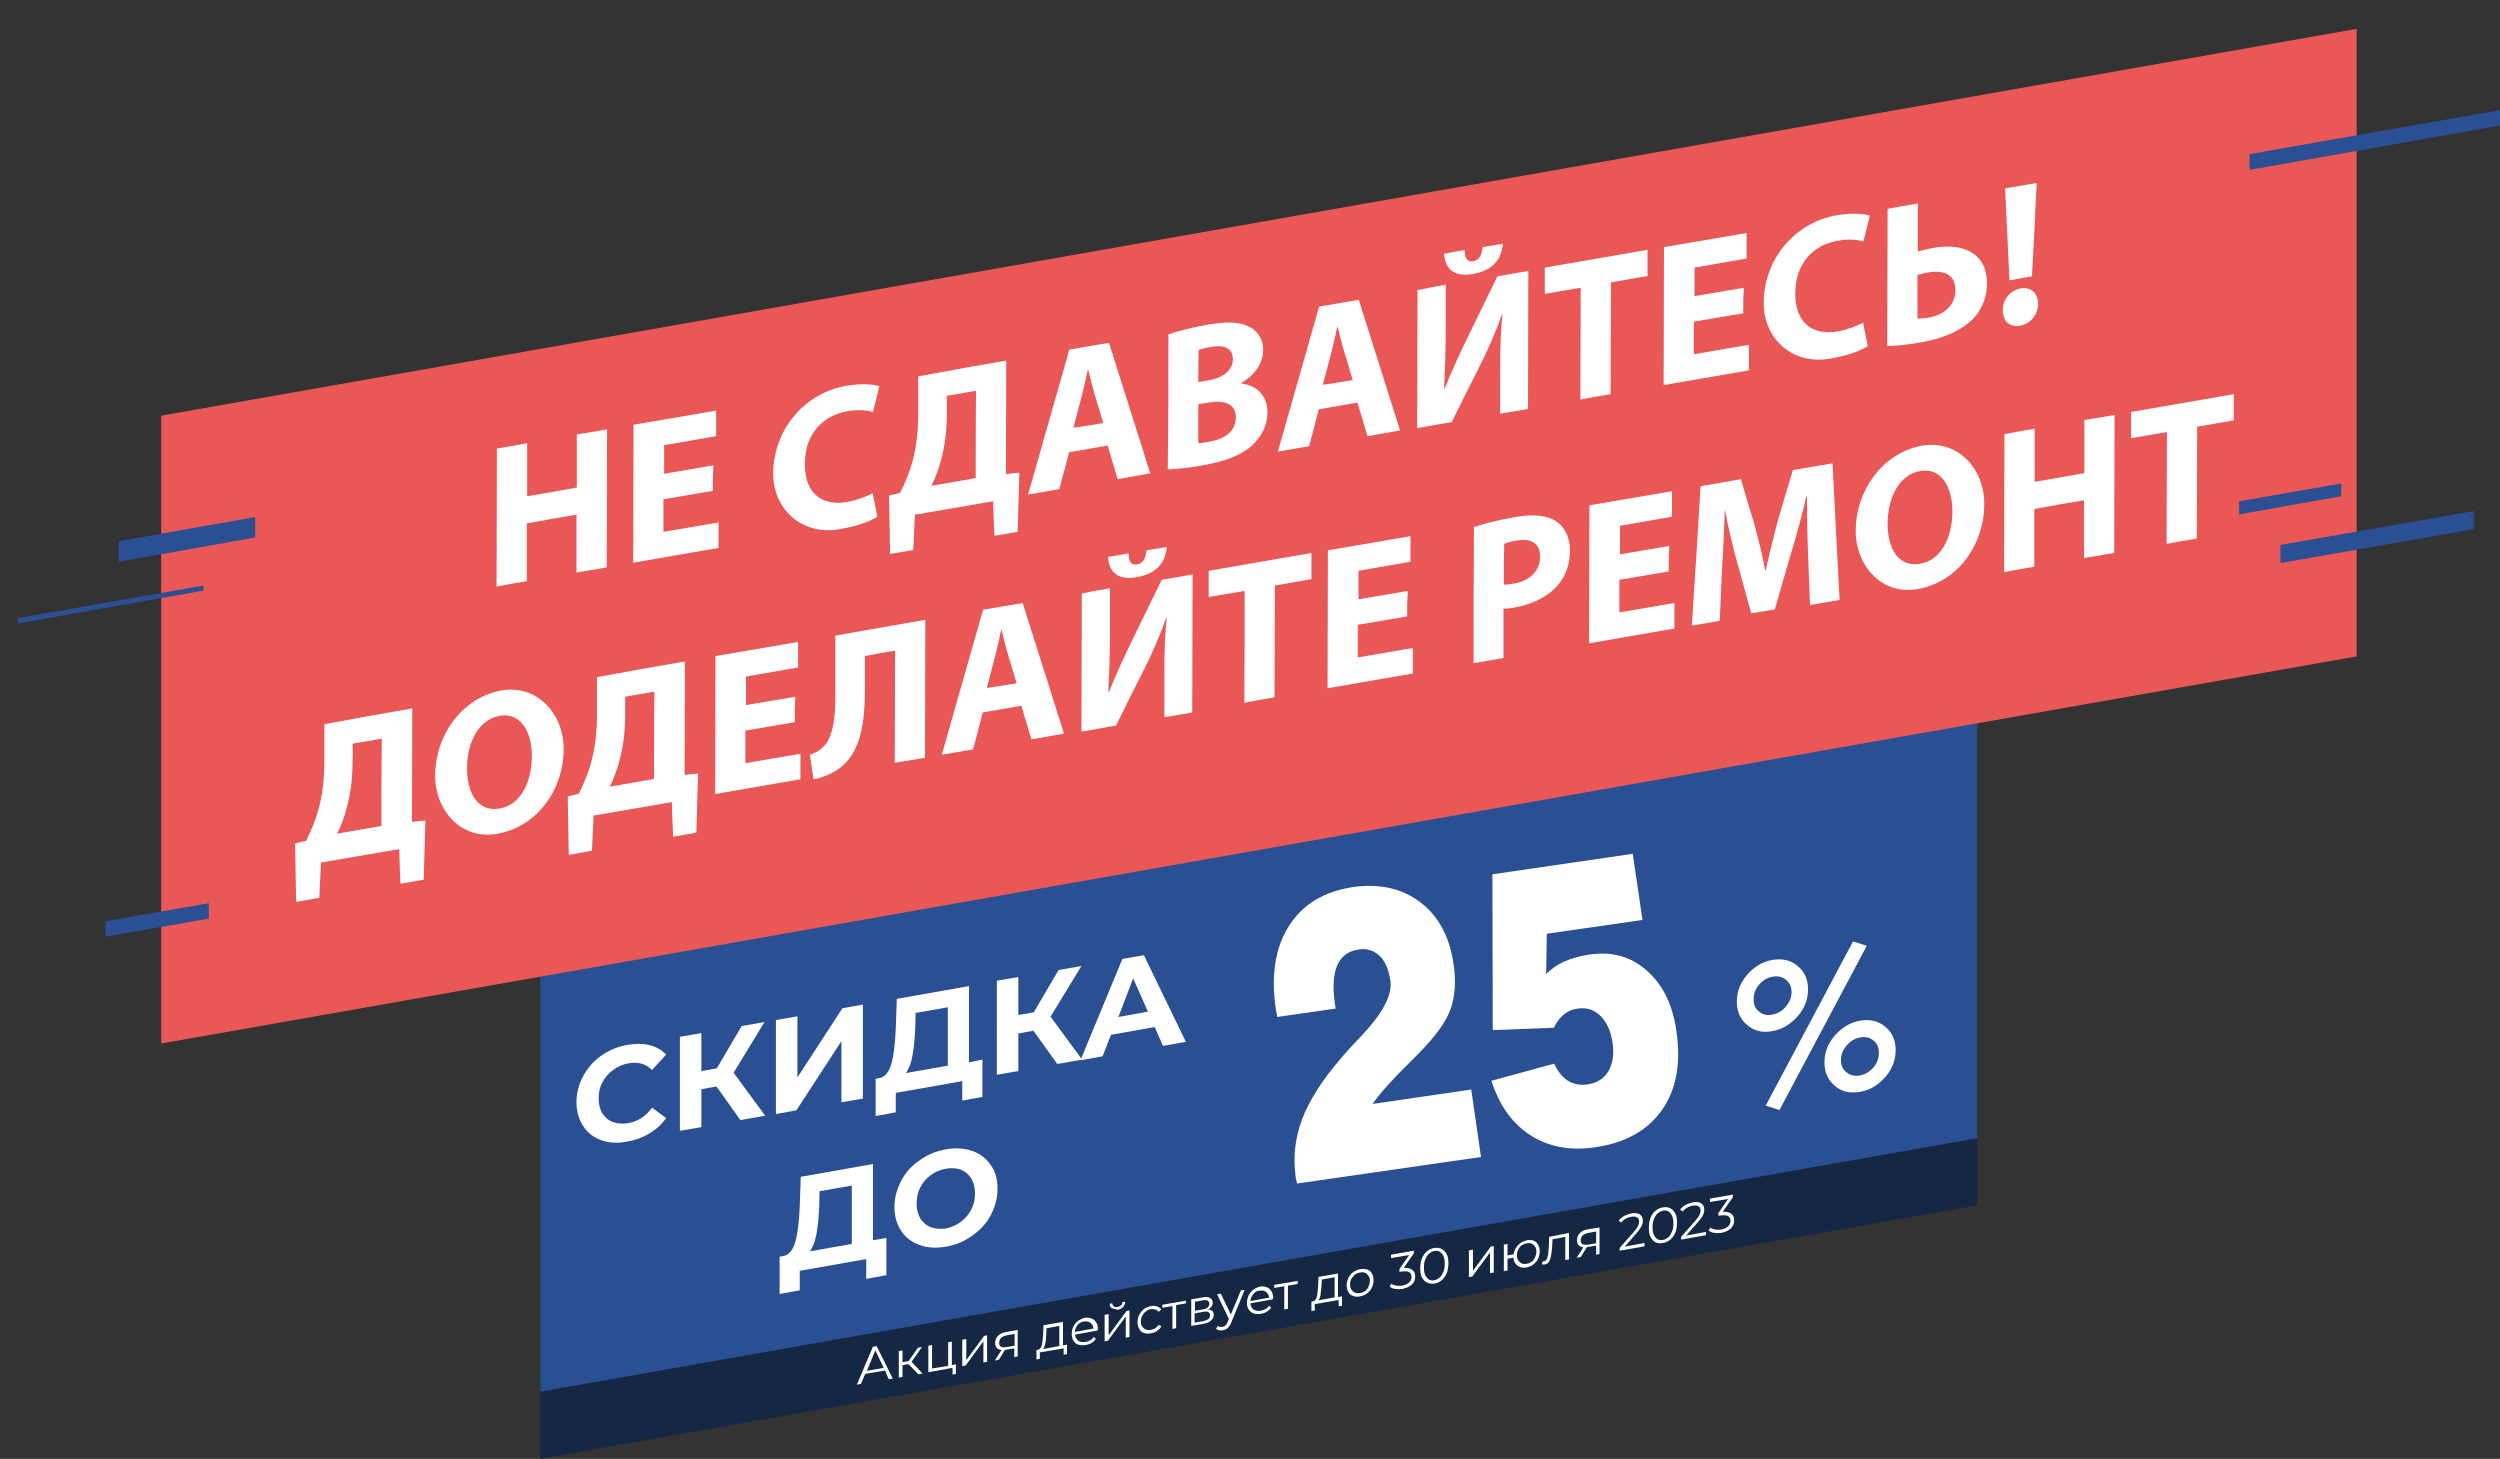 <?xml version="1.0" encoding="utf-8"?>
<!-- Generator: Adobe Illustrator 25.4.1, SVG Export Plug-In . SVG Version: 6.00 Build 0)  -->
<svg version="1.1" id="Слой_1" xmlns="http://www.w3.org/2000/svg" xmlns:xlink="http://www.w3.org/1999/xlink" x="0px" y="0px"
	 viewBox="0 0 744.6 434.5" style="enable-background:new 0 0 744.6 434.5;" xml:space="preserve">
<rect x="0" y="0" width="744.6" height="434.5" fill="#333333" stroke="none"/>
<style type="text/css">
	.st0{fill:#152843;}
	.st1{fill:#2A4F92;}
	.st2{fill:#EA5757;}
	.st3{enable-background:new    ;}
	.st4{fill:#FFFFFF;}
	.st5{fill:none;}
</style>
<polygon class="st0" points="588.9,188.4 160.9,263.8 160.9,434.5 588.9,359 "/>
<polygon class="st1" points="588.9,168.3 160.9,243.8 160.9,414.5 588.9,339 "/>
<polygon class="st2" points="701.9,195.5 48,310.8 48,123.8 701.9,8.6 "/>
<g>
	<polygon class="st1" points="76,160.1 35.3,167.3 35.3,161.2 76,154 	"/>
	<polygon class="st1" points="60.6,175.9 5.3,185.7 5.3,184.1 60.6,174.4 	"/>
	<polygon class="st1" points="62.2,273.6 31.4,279 31.4,274.4 62.2,269 	"/>
	<polygon class="st1" points="670,50.6 744.6,37.4 744.6,32.8 670,45.9 	"/>
	<polygon class="st1" points="666.9,153.2 697.3,147.8 697.3,144 666.9,149.3 	"/>
	<polygon class="st1" points="679.2,167.7 736.8,157.6 736.8,152.2 679.2,162.3 	"/>
</g>
<g class="st3">
	<path class="st4" d="M179.1,339.6c-2.3-0.8-4.1-2.2-5.4-4.2c-1.3-2-2-4.3-2-7.1s0.7-5.4,2-7.8s3.1-4.5,5.4-6.1
		c2.3-1.6,4.9-2.7,7.8-3.2c2.4-0.4,4.6-0.4,6.6,0.1s3.6,1.4,4.9,2.8l-4.2,4.6c-1.9-1.9-4.2-2.5-7-2c-1.7,0.3-3.3,1-4.6,2
		c-1.4,1-2.4,2.2-3.2,3.7s-1.1,3.1-1.1,4.8c0,1.7,0.4,3.2,1.1,4.4c0.8,1.2,1.8,2.1,3.2,2.6s2.9,0.6,4.6,0.3c2.8-0.5,5.1-2,7-4.6
		l4.2,3.1c-1.3,1.9-3,3.4-5,4.6s-4.2,2-6.6,2.4C183.9,340.6,181.4,340.4,179.1,339.6z"/>
	<path class="st4" d="M213.4,323.6l-4.5,0.8v11.3l-6.4,1.1v-28l6.4-1.1V319l4.6-0.8l7.4-12.6l6.8-1.2l-9.2,15.1l9.4,12.8l-7.4,1.3
		L213.4,323.6z"/>
	<path class="st4" d="M231.1,303.8l6.4-1.1v18.2l13.4-20.6l6.1-1.1v28l-6.4,1.1v-18.2l-13.4,20.6l-6.1,1.1V303.8z"/>
	<path class="st4" d="M292.6,315.6v11.1l-6,1.1V322l-19.8,3.5v5.8l-6,1.1v-11.1l1.1-0.2c1.7-0.3,2.9-1.8,3.6-4.3s1.1-6,1.3-10.5
		l0.3-8.8l21.5-3.8v22.7L292.6,315.6z M271.8,314.3c-0.4,2.3-1.1,4.1-2,5.3l12.5-2.2V300l-9.6,1.7l-0.1,4.1
		C272.5,309.2,272.2,312,271.8,314.3z"/>
	<path class="st4" d="M307.8,307l-4.5,0.8V319l-6.4,1.1v-28l6.4-1.1v11.3l4.6-0.8l7.4-12.6l6.8-1.2l-9.2,15.1l9.4,12.8l-7.4,1.3
		L307.8,307z"/>
	<path class="st4" d="M343.9,305.9l-13,2.3l-2.5,6.4l-6.6,1.2l12.5-30.2l6.4-1.1l12.5,25.8l-6.8,1.2L343.9,305.9z M341.9,301.3
		l-4.4-9.9l-4.4,11.5L341.9,301.3z"/>
</g>
<g class="st3">
	<path class="st4" d="M264,368.7v11.1l-6,1.1V375l-19.8,3.5v5.8l-6,1.1v-11.1l1.1-0.2c1.7-0.3,2.9-1.8,3.6-4.3
		c0.7-2.5,1.1-6,1.3-10.5l0.3-8.8l21.5-3.8v22.7L264,368.7z M243.2,367.4c-0.4,2.3-1.1,4.1-2,5.3l12.5-2.2v-17.4l-9.6,1.7l-0.1,4.1
		C243.9,362.2,243.6,365.1,243.2,367.4z"/>
	<path class="st4" d="M273.9,370.8c-2.3-0.8-4.2-2.2-5.5-4.2s-2-4.3-2-7.1c0-2.7,0.7-5.3,2-7.8s3.1-4.5,5.5-6.1
		c2.3-1.7,5-2.8,7.9-3.3s5.5-0.3,7.8,0.5s4.1,2.2,5.5,4.2s2,4.3,2,7.1c0,2.7-0.7,5.3-2,7.8s-3.2,4.5-5.5,6.1
		c-2.3,1.7-4.9,2.8-7.8,3.3S276.2,371.7,273.9,370.8z M286.2,363.9c1.3-1,2.4-2.2,3.1-3.7c0.8-1.5,1.1-3.1,1.1-4.8s-0.4-3.2-1.1-4.4
		c-0.8-1.2-1.8-2.1-3.1-2.6c-1.3-0.5-2.8-0.6-4.5-0.3c-1.7,0.3-3.1,0.9-4.5,1.9c-1.3,1-2.4,2.2-3.1,3.7c-0.8,1.5-1.1,3.1-1.1,4.8
		s0.4,3.2,1.1,4.4c0.8,1.2,1.8,2.1,3.1,2.6c1.3,0.5,2.8,0.6,4.5,0.4C283.4,365.5,284.9,364.9,286.2,363.9z"/>
</g>
<polygon class="st5" points="645.7,328.7 373,376.8 373,264 645.7,215.9 "/>
<g class="st3">
	<path class="st4" d="M520.4,305.3c-2.1-1.7-3.1-4-3.1-7c0-2.9,1-5.6,3.1-8s4.6-3.9,7.5-4.4c3-0.5,5.5,0.1,7.5,1.8
		c2.1,1.7,3.1,4,3.1,7c0,2.9-1,5.6-3.1,8s-4.6,3.9-7.5,4.4C525,307.7,522.5,307.1,520.4,305.3z M531.9,299.8
		c1.1-1.3,1.7-2.7,1.7-4.3s-0.6-2.8-1.7-3.7c-1.1-0.9-2.4-1.2-4-0.9c-1.6,0.3-2.9,1.1-4,2.4s-1.6,2.7-1.6,4.3c0,1.6,0.5,2.8,1.6,3.7
		c1.1,0.9,2.4,1.2,4,0.9C529.5,301.9,530.8,301.1,531.9,299.8z M556,281.7l-26,48.9l-4.1-1.3l26-48.9L556,281.7z M546.5,323.4
		c-2.1-1.7-3.1-4-3.1-7c0-2.9,1-5.6,3.1-8s4.6-3.9,7.5-4.4c3-0.5,5.5,0.1,7.5,1.8c2.1,1.7,3.1,4,3.1,7c0,2.9-1,5.6-3.1,8
		s-4.6,3.9-7.5,4.4C551,325.7,548.5,325.2,546.5,323.4z M558,317.9c1.1-1.3,1.6-2.7,1.6-4.3c0-1.6-0.5-2.8-1.6-3.7
		c-1.1-0.9-2.4-1.2-4-0.9c-1.6,0.3-2.9,1.1-4,2.4s-1.7,2.7-1.7,4.3c0,1.6,0.5,2.8,1.7,3.7c1.1,0.9,2.4,1.2,4,0.9
		C555.5,320,556.9,319.2,558,317.9z"/>
</g>
<g>
	<g>
		<path class="st4" d="M157,132c0,6.3,0,9.5,0,15.8c5.9-1,8.9-1.5,14.8-2.6c0-6.3,0-9.5,0-15.8c3.6-0.6,5.4-0.9,9-1.5
			c0,13.7-0.1,27.4-0.1,41.1c-3.6,0.6-5.4,0.9-9,1.5c0-6.9,0-10.3,0-17.2c-5.9,1-8.9,1.5-14.8,2.6c0,6.9,0,10.3,0,17.2
			c-3.6,0.6-5.4,0.9-9,1.6c0-13.7,0.1-27.4,0.1-41.1C151.5,133,153.3,132.7,157,132z"/>
		<path class="st4" d="M212.3,146.2c-5.9,1-8.8,1.5-14.7,2.5c0,3.9,0,5.8,0,9.7c6.6-1.1,9.8-1.7,16.4-2.8c0,3,0,4.6,0,7.6
			c-10.2,1.8-15.3,2.6-25.4,4.4c0-13.7,0.1-27.4,0.1-41.1c9.8-1.7,14.8-2.5,24.6-4.2c0,3,0,4.6,0,7.6c-6.2,1.1-9.3,1.6-15.5,2.7
			c0,3.4,0,5.1,0,8.5c5.9-1,8.8-1.5,14.7-2.5C212.3,141.6,212.3,143.2,212.3,146.2z"/>
		<path class="st4" d="M261.3,153.9c-1.7,1.1-5.4,2.7-10.2,3.5c-11.5,2.7-21.1-5.3-20.8-16.9c0.3-12.6,9.2-23.4,21.8-25.6
			c4.7-0.8,8.2-0.4,9.8,0.1c-0.7,3.1-1.1,4.6-1.9,7.7c-1.8-0.5-4.4-0.8-7.6-0.2c-7.2,1.2-12.7,6.6-12.7,15.8
			c0,8.2,4.7,12.6,12.7,11.2c2.7-0.5,5.7-1.6,7.5-2.6C260.5,149.7,260.8,151.1,261.3,153.9z"/>
		<path class="st4" d="M299.7,107.4c0,11.3-0.1,22.5-0.1,33.8c1.6-0.2,2.4-0.3,4-0.4c-0.2,7-0.3,10.5-0.5,17.6
			c-2.7,0.5-4.1,0.7-6.9,1.2c-0.2-4.1-0.3-6.2-0.4-10.3c-9.3,1.6-14,2.4-23.3,4c-0.2,4.2-0.3,6.3-0.5,10.5c-2.7,0.5-4.1,0.7-6.9,1.2
			c-0.1-7-0.2-10.5-0.3-17.4c1.3-0.3,2-0.5,3.3-0.8c1.6-3.2,2.9-6.4,3.8-9.8c1.1-4.3,1.6-8.9,1.6-13.9c0-4.4,0-6.6,0-11
			C284.1,110.1,289.3,109.2,299.7,107.4z M282,123.5c0,4.8-0.6,9.5-1.8,13.8c-0.7,2.6-1.7,5.3-2.8,7.4c5.3-0.9,7.9-1.4,13.2-2.3
			c0-10.4,0-15.6,0.1-26c-3.5,0.6-5.2,0.9-8.7,1.5C282,120.2,282,121.3,282,123.5z"/>
		<path class="st4" d="M318.4,134.7c-1.1,4.4-1.7,6.6-2.9,11c-3.7,0.6-5.6,1-9.3,1.6c4.1-14.4,8.2-28.8,12.3-43.2
			c4.7-0.8,7.1-1.2,11.8-2c4.1,13,8.2,26,12.3,38.9c-3.9,0.7-5.8,1-9.7,1.7c-1.2-4-1.8-6-3-10C325.3,133.5,323,133.9,318.4,134.7z
			 M328.6,126c-1-3.3-1.5-5-2.5-8.3c-0.7-2.3-1.4-5.2-2-7.6H324c-0.6,2.5-1.2,5.7-1.9,8.2c-1,3.6-1.4,5.5-2.4,9.1
			C323.3,126.9,325.1,126.6,328.6,126z"/>
		<path class="st4" d="M348,99.6c2.4-0.9,7.2-2.1,11.6-2.9c5.5-0.9,8.9-0.9,11.8,0.3c2.7,1.1,4.8,3.5,4.8,7.2s-2.1,7.4-6.6,9.9v0.1
			c4.5,0.5,7.9,3.4,7.9,8.7c0,3.7-1.7,6.9-4.2,9.4c-2.9,2.9-7.8,5.1-15.7,6.4c-4.4,0.8-7.7,1-9.8,1.1C348,126.5,348,113.1,348,99.6z
			 M356.9,132c0.9,0,2-0.2,3.5-0.5c4.1-0.7,7.7-2.9,7.7-7.2c0-4.1-3.6-5.2-8.1-4.4c-1.2,0.2-1.8,0.3-3.1,0.5
			C356.9,125.1,356.9,127.4,356.9,132z M356.9,113.8c1.2-0.2,1.8-0.3,3-0.5c4.7-0.8,7.3-3.3,7.3-6.3c0-3.1-2.3-4.4-6.4-3.7
			c-2,0.3-3.1,0.7-3.8,0.9C356.9,108.1,356.9,110,356.9,113.8z"/>
		<path class="st4" d="M392.8,121.9c-1.1,4.4-1.7,6.6-2.9,11c-3.7,0.6-5.6,1-9.3,1.6c4.1-14.4,8.2-28.8,12.3-43.2
			c4.7-0.8,7.1-1.2,11.8-2c4.1,13,8.2,26,12.3,38.9c-3.9,0.7-5.8,1-9.7,1.7c-1.2-4-1.8-6-3-10C399.6,120.7,397.3,121.1,392.8,121.9z
			 M402.9,113.2c-1-3.3-1.5-5-2.5-8.3c-0.7-2.3-1.4-5.2-2-7.6h-0.1c-0.6,2.5-1.2,5.7-1.9,8.2c-1,3.6-1.4,5.5-2.4,9.1
			C397.6,114.1,399.4,113.8,402.9,113.2z"/>
		<path class="st4" d="M430.6,84.8c0,4.9,0,7.3,0,12.2c0,6.6-0.2,13.1-0.5,18.7c0.1,0,0.1,0,0.2,0c2.1-5.2,4.8-11.1,7.1-15.8
			c3.4-7,5.2-10.6,8.6-17.6c3.7-0.6,5.5-1,9.2-1.6c0,13.7-0.1,27.4-0.1,41.1c-3.3,0.6-5,0.9-8.3,1.4c0-4.8,0-7.3,0-12.1
			c0-6.3,0.1-12,0.7-17.4c-0.1,0-0.1,0-0.2,0c-1.8,5.2-4.4,11.1-6.8,15.8c-3.3,6.5-4.9,9.7-8.1,16.2c-4.1,0.7-6.2,1.1-10.3,1.8
			c0-13.7,0.1-27.4,0.1-41.1C425.6,85.7,427.3,85.4,430.6,84.8z M436.2,74.5c0.1,2.4,0.7,3.6,2.6,3.3c1.8-0.3,2.5-1.8,2.8-4.2
			c2.4-0.4,3.6-0.6,6-1c-0.4,5.3-3.7,8.1-8.9,9c-5.2,0.9-8.2-1-8.6-6C432.5,75.1,433.7,74.9,436.2,74.5z"/>
		<path class="st4" d="M470.8,85.7c-4.3,0.7-6.4,1.1-10.7,1.8c0-3.1,0-4.7,0-7.8c10.2-1.8,20.4-3.5,30.6-5.3c0,3.1,0,4.7,0,7.8
			c-4.4,0.8-6.5,1.1-10.9,1.9c0,11.1-0.1,22.2-0.1,33.3c-3.6,0.6-5.4,0.9-9,1.6C470.7,107.9,470.8,96.8,470.8,85.7z"/>
		<path class="st4" d="M519.2,93.3c-5.9,1-8.8,1.5-14.7,2.5c0,3.9,0,5.8,0,9.7c6.6-1.1,9.8-1.7,16.4-2.8c0,3,0,4.6,0,7.6
			c-10.2,1.8-15.3,2.6-25.4,4.4c0-13.7,0.1-27.4,0.1-41.1c9.8-1.7,14.8-2.5,24.6-4.2c0,3,0,4.6,0,7.6c-6.2,1.1-9.3,1.6-15.5,2.7
			c0,3.4,0,5.1,0,8.5c5.9-1,8.8-1.5,14.7-2.5C519.2,88.7,519.2,90.2,519.2,93.3z"/>
		<path class="st4" d="M556.3,103.1c-1.7,1.1-5.4,2.7-10.2,3.5c-11.5,2.7-21.1-5.3-20.8-16.9c0.3-12.6,9.2-23.4,21.8-25.6
			c4.7-0.8,8.2-0.4,9.8,0.1c-0.7,3.1-1.1,4.6-1.9,7.7c-1.8-0.5-4.4-0.8-7.6-0.2c-7.2,1.2-12.7,6.6-12.7,15.8
			c0,8.2,4.7,12.6,12.7,11.2c2.7-0.5,5.7-1.6,7.5-2.6C555.5,98.9,555.7,100.3,556.3,103.1z"/>
		<path class="st4" d="M571.2,60.6c0,5.7,0,8.6,0,14.3c1.2-0.3,3.1-0.8,4.8-1.1c8.6-1.5,15.8,1.5,15.8,10.6c0,3.9-1.3,7-3.2,9.5
			c-3.9,4.7-10.5,7.1-16.7,8.1c-4.4,0.8-7.7,1-9.8,1.1c0-13.6,0.1-27.3,0.1-40.9C565.9,61.5,567.7,61.2,571.2,60.6z M571.1,94.9
			c1,0,2.1-0.1,3.4-0.3c4.4-0.8,7.9-3.6,7.9-8.2c0-4.7-3.5-6-7.8-5.3c-1.3,0.2-2.4,0.5-3.5,0.8C571.1,87.1,571.1,89.7,571.1,94.9z"
			/>
		<path class="st4" d="M596.5,92.4c0-3.2,2.2-5.9,5.3-6.5c3.1-0.5,5.2,1.4,5.2,4.6c0,3.1-2.1,5.9-5.3,6.5
			C598.6,97.6,596.5,95.6,596.5,92.4z M598.5,83.5c-0.5-10.9-0.8-16.4-1.3-27.4c3.8-0.6,5.6-1,9.4-1.6c-0.5,11.1-0.8,16.7-1.4,27.8
			C602.5,82.8,601.2,83,598.5,83.5z"/>
		<path class="st4" d="M122.8,211c0,11.3-0.1,22.5-0.1,33.8c1.6-0.2,2.4-0.3,4-0.4c-0.2,7-0.3,10.5-0.5,17.6
			c-2.7,0.5-4.1,0.7-6.9,1.2c-0.2-4.1-0.3-6.2-0.4-10.3c-9.3,1.6-14,2.4-23.3,4c-0.2,4.2-0.3,6.3-0.5,10.5c-2.7,0.5-4.1,0.7-6.9,1.2
			c-0.1-7-0.2-10.5-0.3-17.4c1.3-0.3,2-0.5,3.3-0.8c1.6-3.2,2.9-6.4,3.8-9.8c1.1-4.3,1.6-8.9,1.6-13.9c0-4.4,0-6.6,0-11
			C107.2,213.7,112.4,212.8,122.8,211z M105,227.1c0,4.8-0.6,9.5-1.8,13.8c-0.7,2.6-1.7,5.3-2.8,7.4c5.3-0.9,7.9-1.4,13.2-2.3
			c0-10.4,0-15.6,0.1-26c-3.5,0.6-5.2,0.9-8.7,1.5C105.1,223.8,105.1,224.9,105,227.1z"/>
		<path class="st4" d="M167.9,223.3c-0.1,11.7-7.7,22.8-19.6,25c-11.1,2.1-18.9-7.2-18.7-17.7c0.2-11.5,7.7-22.5,19.4-24.9
			C160.2,203.6,168,212.9,167.9,223.3z M139.1,228.8c0,8,3.6,13.1,9.7,12c6.1-1,9.6-7.6,9.6-15.6c0-7.4-3.4-13.1-9.6-12
			C142.7,214.3,139.1,220.9,139.1,228.8z"/>
		<path class="st4" d="M204,197c0,11.3-0.1,22.5-0.1,33.8c1.6-0.2,2.4-0.3,4-0.4c-0.2,7-0.3,10.5-0.5,17.6c-2.7,0.5-4.1,0.7-6.9,1.2
			c-0.2-4.1-0.3-6.2-0.4-10.3c-9.3,1.6-14,2.4-23.3,4c-0.2,4.2-0.3,6.3-0.5,10.5c-2.7,0.5-4.1,0.7-6.9,1.2c-0.1-7-0.2-10.5-0.3-17.4
			c1.3-0.3,2-0.5,3.3-0.8c1.6-3.2,2.9-6.4,3.8-9.8c1.1-4.3,1.6-8.9,1.6-13.9c0-4.4,0-6.6,0-11C188.3,199.7,193.6,198.8,204,197z
			 M186.2,213.1c0,4.8-0.6,9.5-1.8,13.8c-0.7,2.6-1.7,5.3-2.8,7.4c5.3-0.9,7.9-1.4,13.2-2.3c0-10.4,0-15.6,0.1-26
			c-3.5,0.6-5.2,0.9-8.7,1.5C186.2,209.8,186.2,210.9,186.2,213.1z"/>
		<path class="st4" d="M236.7,215.1c-5.9,1-8.8,1.5-14.7,2.5c0,3.9,0,5.8,0,9.7c6.6-1.1,9.8-1.7,16.4-2.8c0,3,0,4.6,0,7.6
			c-10.2,1.8-15.3,2.6-25.4,4.4c0-13.7,0.1-27.4,0.1-41.1c9.8-1.7,14.8-2.5,24.6-4.2c0,3,0,4.6,0,7.6c-6.2,1.1-9.3,1.6-15.5,2.7
			c0,3.4,0,5.1,0,8.5c5.9-1,8.8-1.5,14.7-2.5C236.7,210.5,236.7,212,236.7,215.1z"/>
		<path class="st4" d="M275.6,184.6c0,13.7-0.1,27.4-0.1,41.1c-3.6,0.6-5.4,0.9-9,1.5c0-11.1,0.1-22.3,0.1-33.4
			c-3.6,0.6-5.4,0.9-9,1.6c0,3.9,0,5.8,0,9.7c0,10.5-1.3,18.9-7.4,23.6c-2,1.5-4.7,2.8-7.9,3.4c-0.4-2.9-0.7-4.4-1.1-7.3
			c2-0.6,3.5-1.7,4.6-3c2.4-3,3-8.3,3-14.5c0-7.2,0-10.8,0-18C259.5,187.4,264.9,186.5,275.6,184.6z"/>
		<path class="st4" d="M292.7,212.2c-1.1,4.4-1.7,6.6-2.9,11c-3.7,0.6-5.6,1-9.3,1.6c4.1-14.4,8.2-28.8,12.3-43.2
			c4.7-0.8,7.1-1.2,11.8-2c4.1,13,8.2,26,12.3,38.9c-3.9,0.7-5.8,1-9.7,1.7c-1.2-4-1.8-6-3-10C299.5,211,297.3,211.4,292.7,212.2z
			 M302.8,203.5c-1-3.3-1.5-5-2.5-8.3c-0.7-2.3-1.4-5.2-2-7.6h-0.1c-0.6,2.5-1.2,5.7-1.9,8.2c-1,3.6-1.4,5.5-2.4,9.1
			C297.5,204.4,299.3,204.1,302.8,203.5z"/>
		<path class="st4" d="M330.6,175.2c0,4.9,0,7.3,0,12.2c0,6.6-0.2,13.1-0.5,18.7c0.1,0,0.1,0,0.2,0c2.1-5.2,4.8-11.1,7.1-15.8
			c3.4-7,5.2-10.6,8.6-17.6c3.7-0.6,5.5-1,9.2-1.6c0,13.7-0.1,27.4-0.1,41.1c-3.3,0.6-5,0.9-8.3,1.4c0-4.8,0-7.3,0-12.1
			c0-6.3,0.1-12,0.7-17.4c-0.1,0-0.1,0-0.2,0c-1.8,5.2-4.4,11.1-6.8,15.8c-3.3,6.5-4.9,9.7-8.1,16.2c-4.1,0.7-6.2,1.1-10.3,1.8
			c0-13.7,0.1-27.4,0.1-41.1C325.6,176,327.2,175.8,330.6,175.2z M336.1,164.8c0.1,2.4,0.7,3.6,2.6,3.3c1.8-0.3,2.5-1.8,2.8-4.2
			c2.4-0.4,3.6-0.6,6-1c-0.4,5.3-3.7,8.1-8.9,9c-5.2,0.9-8.2-1-8.6-6C332.4,165.5,333.7,165.3,336.1,164.8z"/>
		<path class="st4" d="M370.7,176c-4.3,0.7-6.4,1.1-10.7,1.8c0-3.1,0-4.7,0-7.8c10.2-1.8,20.4-3.5,30.6-5.3c0,3.1,0,4.7,0,7.8
			c-4.4,0.8-6.5,1.1-10.9,1.9c0,11.1-0.1,22.2-0.1,33.3c-3.6,0.6-5.4,0.9-9,1.6C370.7,198.2,370.7,187.1,370.7,176z"/>
		<path class="st4" d="M419.1,183.6c-5.9,1-8.8,1.5-14.7,2.5c0,3.9,0,5.8,0,9.7c6.6-1.1,9.8-1.7,16.4-2.8c0,3,0,4.6,0,7.6
			c-10.2,1.8-15.3,2.6-25.4,4.4c0-13.7,0.1-27.4,0.1-41.1c9.8-1.7,14.8-2.5,24.6-4.2c0,3,0,4.6,0,7.6c-6.2,1.1-9.3,1.6-15.5,2.7
			c0,3.4,0,5.1,0,8.5c5.9-1,8.8-1.5,14.7-2.5C419.1,179.1,419.1,180.6,419.1,183.6z"/>
		<path class="st4" d="M439,157c2.8-1,6.7-2,12.2-3c5.6-1,9.5-0.5,12.2,1.2c2.5,1.6,4.2,4.7,4.2,8.8c0,4-1.3,7.7-3.7,10.4
			c-3.1,3.5-7.6,5.6-13,6.6c-1.2,0.2-2.2,0.3-3.1,0.3c0,5.9,0,8.8,0,14.7c-3.6,0.6-5.4,0.9-8.9,1.5C438.9,184,438.9,170.5,439,157z
			 M447.9,174.1c0.8,0.1,1.7-0.1,3-0.3c4.8-0.8,7.8-3.8,7.8-8c0-3.8-2.5-5.6-7-4.8c-1.8,0.3-3.1,0.7-3.7,1
			C447.9,166.9,447.9,169.3,447.9,174.1z"/>
		<path class="st4" d="M497,170.2c-5.9,1-8.8,1.5-14.7,2.5c0,3.9,0,5.8,0,9.7c6.6-1.1,9.8-1.7,16.4-2.8c0,3,0,4.6,0,7.6
			c-10.2,1.8-15.3,2.6-25.4,4.4c0-13.7,0.1-27.4,0.1-41.1c9.8-1.7,14.8-2.5,24.6-4.2c0,3,0,4.6,0,7.6c-6.2,1.1-9.3,1.6-15.5,2.7
			c0,3.4,0,5.1,0,8.5c5.9-1,8.8-1.5,14.7-2.5C497,165.6,497,167.2,497,170.2z"/>
		<path class="st4" d="M538.5,164.7c-0.2-4.9-0.3-10.8-0.3-16.8c-0.1,0-0.1,0-0.2,0c-1.3,5.5-2.9,11.6-4.5,16.7
			c-2,6.7-2.9,10.1-4.9,16.9c-2.8,0.5-4.2,0.7-7,1.2c-1.7-6.1-2.5-9.1-4.2-15.2c-1.3-4.6-2.6-10.2-3.6-15.4h-0.1
			c-0.2,5.6-0.4,12-0.8,17.1c-0.3,6.3-0.4,9.4-0.7,15.7c-3.3,0.6-5,0.9-8.3,1.4c0.9-13.8,1.8-27.7,2.6-41.5c4.8-0.8,7.2-1.2,12-2.1
			c1.5,5.2,2.3,7.8,3.9,13c1.2,4.5,2.5,9.4,3.3,14.1c0.1,0,0.1,0,0.2,0c1.1-4.9,2.5-10.6,3.8-15.4c1.7-5.8,2.6-8.6,4.3-14.4
			c4.7-0.8,7.1-1.2,11.8-2c0.7,13.6,1.4,27.1,2.1,40.7c-3.5,0.6-5.3,0.9-8.8,1.5C538.9,174,538.7,170.9,538.5,164.7z"/>
		<path class="st4" d="M591,150.4c-0.1,11.7-7.7,22.8-19.6,25c-11.1,2.1-18.9-7.2-18.7-17.7c0.2-11.5,7.7-22.5,19.4-24.9
			C583.3,130.7,591.2,139.9,591,150.4z M562.2,155.9c0,8,3.6,13.1,9.7,12c6.1-1,9.6-7.6,9.6-15.6c0-7.4-3.4-13.1-9.6-12
			C565.8,141.3,562.3,147.9,562.2,155.9z"/>
		<path class="st4" d="M606,127.7c0,6.3,0,9.5,0,15.8c5.9-1,8.9-1.5,14.8-2.6c0-6.3,0-9.5,0-15.8c3.6-0.6,5.4-0.9,9-1.5
			c0,13.7-0.1,27.4-0.1,41.1c-3.6,0.6-5.4,0.9-9,1.5c0-6.9,0-10.3,0-17.2c-5.9,1-8.9,1.5-14.8,2.6c0,6.9,0,10.3,0,17.2
			c-3.6,0.6-5.4,0.9-9,1.6c0-13.7,0.1-27.4,0.1-41.1C600.6,128.6,602.4,128.3,606,127.7z"/>
		<path class="st4" d="M645.4,128.7c-4.3,0.7-6.4,1.1-10.7,1.8c0-3.1,0-4.7,0-7.8c10.2-1.8,20.4-3.5,30.6-5.3c0,3.1,0,4.7,0,7.8
			c-4.4,0.8-6.5,1.1-10.9,1.9c0,11.1-0.1,22.2-0.1,33.3c-3.6,0.6-5.4,0.9-9,1.6C645.3,150.9,645.4,139.8,645.4,128.7z"/>
	</g>
</g>
<g id="Акция_до_14_октября_2020" class="st3">
	<path class="st4" d="M263.6,408.2l-5.9,1l-1.3,3l-1.2,0.2l4.8-11.3l1.1-0.2l4.8,9.7l-1.2,0.2L263.6,408.2z M263.2,407.4l-2.5-5.2
		l-2.5,6.1L263.2,407.4z"/>
	<path class="st4" d="M270.6,406.3l-1.8,0.3v3.5l-1.1,0.2v-7.9l1.1-0.2v3.5l1.8-0.3l2.8-4l1.2-0.2l-3.1,4.4l3.3,3.5l-1.3,0.2
		L270.6,406.3z"/>
	<path class="st4" d="M284.7,406.3v2.9l-1,0.2v-2l-7.2,1.3v-7.9l1.1-0.2v7l4.8-0.8v-7l1.1-0.2v7L284.7,406.3z"/>
	<path class="st4" d="M286.7,399l1.1-0.2v6.3l5.3-7.2l0.9-0.2v7.9l-1.1,0.2v-6.3l-5.3,7.2l-1,0.2V399z"/>
	<path class="st4" d="M303.1,396.1v7.9l-1,0.2v-2.6l-2.5,0.4l-0.3,0.1l-1.8,2.9l-1.2,0.2l2-3.1c-0.6-0.1-1.1-0.3-1.4-0.6
		c-0.3-0.4-0.5-0.8-0.5-1.5c0-0.9,0.3-1.6,0.9-2.2c0.6-0.6,1.4-0.9,2.5-1.1L303.1,396.1z M299.8,401.2l2.4-0.4v-3.5l-2.3,0.4
		c-1.5,0.3-2.3,1-2.3,2.2C297.5,401,298.3,401.5,299.8,401.2z"/>
	<path class="st4" d="M317.8,400.5v2.8l-1,0.2v-1.9l-7.1,1.2v1.9l-1,0.2v-2.8l0.5-0.1c0.5-0.1,0.9-0.6,1.1-1.4
		c0.2-0.8,0.3-1.9,0.4-3.2l0.1-2.7l5.8-1v7L317.8,400.5z M311.3,400.2c-0.1,0.8-0.4,1.3-0.7,1.6l4.9-0.9v-6l-3.8,0.7l-0.1,1.8
		C311.6,398.5,311.5,399.4,311.3,400.2z"/>
	<path class="st4" d="M326.8,396.3l-6.6,1.2c0.1,0.8,0.4,1.4,0.9,1.8c0.6,0.4,1.3,0.5,2.2,0.4c0.5-0.1,0.9-0.3,1.4-0.5
		c0.4-0.2,0.8-0.6,1.1-1l0.6,0.6c-0.4,0.5-0.8,0.9-1.3,1.2c-0.5,0.3-1.1,0.5-1.7,0.6c-0.8,0.1-1.5,0.1-2.2-0.1s-1.1-0.6-1.5-1.2
		c-0.3-0.5-0.5-1.2-0.5-2s0.2-1.5,0.5-2.2c0.3-0.7,0.8-1.2,1.4-1.7c0.6-0.4,1.2-0.7,2-0.9c0.7-0.1,1.4-0.1,2,0.2
		c0.6,0.2,1,0.6,1.4,1.2s0.5,1.2,0.5,2L326.8,396.3z M321,394.6c-0.5,0.6-0.8,1.3-0.9,2.1l5.6-1c-0.1-0.8-0.4-1.3-0.9-1.7
		c-0.5-0.4-1.2-0.5-1.9-0.4C322.2,393.6,321.5,394,321,394.6z"/>
	<path class="st4" d="M329.1,391.6l1.1-0.2v6.3l5.3-7.2l0.9-0.2v7.9l-1.1,0.2v-6.3l-5.3,7.2l-1,0.2V391.6z M331.1,389.6
		c-0.4-0.3-0.6-0.7-0.6-1.3l0.8-0.1c0,0.4,0.2,0.7,0.4,0.9c0.3,0.2,0.6,0.2,1.1,0.2c0.4-0.1,0.8-0.3,1.1-0.5c0.3-0.3,0.4-0.6,0.4-1
		l0.8-0.1c0,0.6-0.2,1.1-0.6,1.6c-0.4,0.4-0.9,0.7-1.6,0.8C332,389.9,331.5,389.8,331.1,389.6z"/>
	<path class="st4" d="M340.7,397c-0.6-0.2-1.1-0.6-1.4-1.2s-0.5-1.2-0.5-2c0-0.8,0.2-1.5,0.5-2.2c0.4-0.7,0.8-1.2,1.4-1.7
		c0.6-0.4,1.3-0.7,2.1-0.9c0.7-0.1,1.3-0.1,1.8,0.1c0.5,0.2,1,0.5,1.3,0.9l-0.8,0.7c-0.3-0.3-0.6-0.6-1-0.7
		c-0.4-0.1-0.8-0.1-1.3-0.1c-0.6,0.1-1.1,0.3-1.5,0.7c-0.5,0.3-0.8,0.8-1.1,1.3s-0.4,1.1-0.4,1.7c0,0.6,0.1,1.1,0.4,1.5
		c0.3,0.4,0.6,0.7,1.1,0.9c0.5,0.2,1,0.2,1.5,0.1c0.5-0.1,0.9-0.3,1.3-0.5c0.4-0.3,0.7-0.6,1-1l0.8,0.4c-0.3,0.6-0.7,1-1.3,1.4
		c-0.5,0.4-1.1,0.6-1.8,0.7C342,397.3,341.3,397.2,340.7,397z"/>
	<path class="st4" d="M353.3,388.2l-3,0.5v6.9l-1.1,0.2V389l-3,0.5v-0.9l7-1.2V388.2z"/>
	<path class="st4" d="M361.5,391.6c0,0.7-0.3,1.3-0.8,1.7c-0.5,0.5-1.3,0.8-2.3,1l-3.6,0.6V387l3.5-0.6c0.9-0.2,1.6-0.1,2.1,0.2
		c0.5,0.3,0.8,0.7,0.8,1.4c0,0.4-0.1,0.8-0.4,1.2s-0.6,0.6-1,0.9C360.9,390,361.5,390.6,361.5,391.6z M355.9,390.4l2.4-0.4
		c0.6-0.1,1.1-0.3,1.4-0.6c0.3-0.3,0.5-0.7,0.5-1.1c0-0.4-0.2-0.7-0.5-0.9c-0.3-0.2-0.8-0.2-1.4-0.1l-2.4,0.4V390.4z M359.9,392.9
		c0.3-0.3,0.5-0.7,0.5-1.1c0-0.5-0.2-0.8-0.5-1c-0.3-0.2-0.8-0.2-1.5-0.1l-2.6,0.5v2.7l2.5-0.4C359.1,393.3,359.6,393.1,359.9,392.9
		z"/>
	<path class="st4" d="M370.7,384.2l-3.9,9.5c-0.3,0.8-0.7,1.4-1.1,1.8c-0.4,0.4-0.9,0.6-1.5,0.7c-0.4,0.1-0.7,0.1-1.1,0
		s-0.6-0.2-0.9-0.4l0.5-0.9c0.4,0.3,0.9,0.4,1.4,0.3c0.4-0.1,0.7-0.2,0.9-0.5c0.3-0.2,0.5-0.6,0.7-1.1l0.3-0.8l-3.5-7.3l1.1-0.2
		l3,6.2l3-7.2L370.7,384.2z"/>
	<path class="st4" d="M379,387l-6.6,1.2c0.1,0.8,0.4,1.4,0.9,1.8c0.6,0.4,1.3,0.5,2.2,0.4c0.5-0.1,0.9-0.3,1.4-0.5
		c0.4-0.2,0.8-0.6,1.1-1l0.6,0.6c-0.4,0.5-0.8,0.9-1.3,1.2c-0.5,0.3-1.1,0.5-1.7,0.6c-0.8,0.1-1.5,0.1-2.2-0.1
		c-0.6-0.2-1.1-0.6-1.5-1.2c-0.4-0.5-0.5-1.2-0.5-2c0-0.8,0.2-1.5,0.5-2.2c0.3-0.7,0.8-1.2,1.4-1.7c0.6-0.4,1.2-0.7,2-0.9
		c0.7-0.1,1.4-0.1,2,0.2c0.6,0.2,1,0.6,1.4,1.2c0.3,0.5,0.5,1.2,0.5,2L379,387z M373.3,385.4c-0.5,0.6-0.8,1.3-0.9,2.1l5.6-1
		c-0.1-0.8-0.4-1.3-0.9-1.7c-0.5-0.4-1.2-0.5-1.9-0.4C374.4,384.4,373.8,384.8,373.3,385.4z"/>
	<path class="st4" d="M386.6,382.4l-3,0.5v6.9l-1.1,0.2v-6.9l-3,0.5v-0.9l7-1.2V382.4z"/>
	<path class="st4" d="M399.7,386.1v2.8l-1,0.2v-1.9l-7.1,1.2v1.9l-1,0.2v-2.8l0.5-0.1c0.5-0.1,0.9-0.6,1.1-1.4
		c0.2-0.8,0.3-1.9,0.4-3.2l0.1-2.7l5.8-1v7L399.7,386.1z M393.3,385.7c-0.1,0.8-0.4,1.3-0.7,1.6l4.9-0.9v-6l-3.8,0.7l-0.1,1.8
		C393.5,384,393.4,385,393.3,385.7z"/>
	<path class="st4" d="M403,386c-0.6-0.2-1.1-0.6-1.4-1.2c-0.3-0.5-0.5-1.2-0.5-2s0.2-1.5,0.5-2.2c0.4-0.7,0.8-1.2,1.4-1.7
		c0.6-0.4,1.3-0.7,2.1-0.9c0.8-0.1,1.4-0.1,2.1,0.1c0.6,0.2,1.1,0.6,1.4,1.2c0.3,0.5,0.5,1.2,0.5,2c0,0.8-0.2,1.5-0.5,2.2
		c-0.3,0.7-0.8,1.2-1.4,1.7c-0.6,0.5-1.3,0.7-2.1,0.9C404.3,386.3,403.6,386.2,403,386z M406.6,384.5c0.4-0.3,0.8-0.8,1-1.3
		c0.2-0.5,0.4-1.1,0.4-1.7s-0.1-1.1-0.4-1.5c-0.3-0.4-0.6-0.7-1-0.9c-0.4-0.2-0.9-0.2-1.5-0.1c-0.6,0.1-1.1,0.3-1.5,0.6
		c-0.4,0.3-0.8,0.8-1.1,1.3c-0.3,0.5-0.4,1.1-0.4,1.7c0,0.6,0.1,1.1,0.4,1.5c0.3,0.4,0.6,0.7,1.1,0.9c0.4,0.2,0.9,0.2,1.5,0.1
		C405.6,385.1,406.1,384.9,406.6,384.5z"/>
	<path class="st4" d="M420.6,378.2c0.6,0.4,0.9,1.1,0.9,1.9c0,0.6-0.1,1.2-0.4,1.7c-0.3,0.5-0.7,1-1.3,1.3c-0.6,0.4-1.3,0.6-2.1,0.8
		c-0.8,0.1-1.5,0.1-2.2,0c-0.7-0.1-1.2-0.4-1.6-0.7l0.5-0.9c0.3,0.3,0.8,0.5,1.4,0.6c0.6,0.1,1.2,0.1,1.9,0c0.9-0.2,1.5-0.5,2-0.9
		c0.5-0.5,0.7-1,0.7-1.7c0-0.7-0.2-1.1-0.7-1.4c-0.5-0.3-1.2-0.3-2.1-0.2l-0.8,0.1v-0.8l2.9-4.2l-5.4,0.9v-1l6.8-1.2v0.8l-3,4.3
		C419.2,377.6,420.1,377.8,420.6,378.2z"/>
	<path class="st4" d="M425,382c-0.6-0.3-1.1-0.8-1.5-1.6c-0.4-0.7-0.5-1.7-0.5-2.7s0.2-2.1,0.5-2.9c0.4-0.9,0.9-1.6,1.5-2.1
		s1.4-0.9,2.2-1c0.8-0.1,1.5-0.1,2.2,0.3c0.6,0.3,1.1,0.8,1.5,1.6c0.4,0.7,0.5,1.7,0.5,2.7s-0.2,2.1-0.5,2.9
		c-0.4,0.9-0.9,1.6-1.5,2.1c-0.6,0.5-1.4,0.9-2.2,1C426.4,382.4,425.7,382.3,425,382z M428.8,380.5c0.5-0.4,0.8-1,1.1-1.7
		c0.3-0.7,0.4-1.5,0.4-2.4s-0.1-1.7-0.4-2.3c-0.3-0.6-0.6-1-1.1-1.3c-0.5-0.3-1-0.3-1.6-0.2c-0.6,0.1-1.1,0.4-1.6,0.8
		c-0.5,0.4-0.8,1-1.1,1.7c-0.3,0.7-0.4,1.5-0.4,2.4s0.1,1.7,0.4,2.3c0.3,0.6,0.6,1,1.1,1.3c0.5,0.3,1,0.3,1.6,0.2
		C427.8,381.2,428.3,380.9,428.8,380.5z"/>
	<path class="st4" d="M437.6,372.4l1.1-0.2v6.3l5.3-7.2l0.9-0.2v7.9l-1.1,0.2V373l-5.3,7.2l-1,0.2V372.4z"/>
	<path class="st4" d="M456.7,369.5c0.6,0.2,1.1,0.6,1.4,1.2c0.3,0.5,0.5,1.2,0.5,2c0,0.8-0.2,1.5-0.5,2.2c-0.3,0.7-0.8,1.2-1.4,1.7
		c-0.6,0.5-1.3,0.7-2,0.9c-0.7,0.1-1.3,0.1-1.9-0.1c-0.6-0.2-1-0.5-1.4-1c-0.4-0.5-0.6-1.1-0.6-1.8l-1.8,0.3v3.5l-1.1,0.2v-7.9
		l1.1-0.2v3.4l1.8-0.3c0.1-0.7,0.3-1.3,0.7-1.9c0.4-0.6,0.8-1.1,1.4-1.5c0.6-0.4,1.2-0.6,1.9-0.8
		C455.4,369.2,456.1,369.3,456.7,369.5z M456.2,375.8c0.4-0.3,0.8-0.8,1-1.3s0.4-1.1,0.4-1.7c0-0.6-0.1-1.1-0.4-1.5
		c-0.3-0.4-0.6-0.7-1-0.9c-0.4-0.2-0.9-0.2-1.5-0.1c-0.5,0.1-1,0.3-1.5,0.6c-0.4,0.3-0.8,0.8-1,1.3c-0.3,0.5-0.4,1.1-0.4,1.7
		c0,0.6,0.1,1.1,0.4,1.5c0.3,0.4,0.6,0.7,1,0.9c0.4,0.2,0.9,0.2,1.5,0.1C455.2,376.4,455.7,376.1,456.2,375.8z"/>
	<path class="st4" d="M467.3,367.2v7.9l-1.1,0.2v-6.9l-3.8,0.7l-0.1,2c-0.1,1.7-0.3,2.9-0.6,3.9s-0.8,1.5-1.6,1.6
		c-0.2,0-0.5,0-0.8,0l0.1-0.9c0.2,0,0.3,0,0.4,0c0.4-0.1,0.7-0.3,0.9-0.7c0.2-0.4,0.3-0.9,0.4-1.5s0.1-1.3,0.2-2.3l0.1-2.8
		L467.3,367.2z"/>
	<path class="st4" d="M476.4,365.6v7.9l-1,0.2V371l-2.5,0.4l-0.3,0.1l-1.8,2.9l-1.2,0.2l2-3.1c-0.6-0.1-1.1-0.3-1.4-0.6
		s-0.5-0.8-0.5-1.5c0-0.9,0.3-1.6,0.9-2.2s1.4-0.9,2.5-1.1L476.4,365.6z M473,370.7l2.4-0.4v-3.5l-2.3,0.4c-1.5,0.3-2.3,1-2.3,2.2
		C470.8,370.5,471.5,370.9,473,370.7z"/>
	<path class="st4" d="M489.8,370.2v1l-7.4,1.3v-0.8l4.4-5c0.5-0.6,0.9-1.2,1.1-1.6s0.3-0.8,0.3-1.2c0-0.6-0.2-1.1-0.6-1.3
		c-0.4-0.3-1-0.3-1.8-0.2c-1.2,0.2-2.2,0.8-2.9,1.7l-0.8-0.5c0.4-0.6,0.9-1,1.6-1.4c0.6-0.4,1.4-0.6,2.2-0.8
		c1.1-0.2,1.9-0.1,2.5,0.3c0.6,0.4,0.9,1,0.9,1.9c0,0.5-0.1,1.1-0.4,1.6s-0.7,1.2-1.4,2l-3.6,4.1L489.8,370.2z"/>
	<path class="st4" d="M493.1,370c-0.6-0.3-1.1-0.8-1.5-1.6c-0.4-0.7-0.5-1.7-0.5-2.8s0.2-2.1,0.5-2.9c0.4-0.9,0.8-1.6,1.5-2.1
		c0.6-0.5,1.4-0.9,2.2-1c0.8-0.1,1.5-0.1,2.2,0.3c0.6,0.3,1.1,0.8,1.5,1.6c0.4,0.7,0.5,1.7,0.5,2.7s-0.2,2.1-0.5,2.9
		c-0.4,0.9-0.9,1.6-1.5,2.1c-0.6,0.5-1.4,0.9-2.2,1C494.5,370.4,493.7,370.3,493.1,370z M496.9,368.5c0.5-0.4,0.8-1,1.1-1.7
		c0.3-0.7,0.4-1.5,0.4-2.4s-0.1-1.7-0.4-2.3s-0.6-1-1.1-1.3s-1-0.3-1.6-0.2s-1.1,0.4-1.6,0.8s-0.8,1-1.1,1.7
		c-0.3,0.7-0.4,1.5-0.4,2.4s0.1,1.7,0.4,2.3c0.3,0.6,0.6,1,1.1,1.3s1,0.3,1.6,0.2S496.4,368.9,496.9,368.5z"/>
	<path class="st4" d="M508.1,366.9v1l-7.4,1.3v-0.8l4.4-5c0.5-0.6,0.9-1.2,1.1-1.6c0.2-0.4,0.3-0.8,0.3-1.2c0-0.6-0.2-1.1-0.6-1.3
		c-0.4-0.3-1-0.3-1.8-0.2c-1.2,0.2-2.2,0.8-2.9,1.7l-0.8-0.5c0.4-0.6,0.9-1,1.6-1.4c0.6-0.4,1.4-0.6,2.2-0.8
		c1.1-0.2,1.9-0.1,2.5,0.3c0.6,0.4,0.9,1,0.9,1.9c0,0.5-0.1,1.1-0.4,1.6c-0.2,0.5-0.7,1.2-1.4,2l-3.6,4.1L508.1,366.9z"/>
	<path class="st4" d="M515.6,361.5c0.6,0.4,0.9,1.1,0.9,1.9c0,0.6-0.1,1.2-0.4,1.7c-0.3,0.5-0.7,1-1.3,1.3c-0.6,0.4-1.3,0.6-2.1,0.8
		c-0.8,0.1-1.5,0.1-2.2,0c-0.7-0.1-1.2-0.4-1.6-0.7l0.5-0.9c0.3,0.3,0.8,0.5,1.4,0.6s1.2,0.1,1.9,0c0.9-0.2,1.5-0.5,2-0.9
		c0.5-0.5,0.7-1,0.7-1.7c0-0.7-0.2-1.1-0.7-1.4c-0.5-0.3-1.2-0.3-2.1-0.2l-0.8,0.1v-0.8l2.9-4.2l-5.4,0.9v-1l6.8-1.2v0.8l-3,4.3
		C514.2,360.9,515,361,515.6,361.5z"/>
</g>
<g>
	<path class="st4" d="M386.3,352.5c0-0.2-0.1-0.6-0.2-1c-0.1-0.4-0.2-0.8-0.2-1c-0.8-5.8-0.2-11.5,1.9-17.1
		c2.1-5.6,6-11.7,11.6-18.2c1.5-1.8,3.5-4,6.2-6.8c6.3-6.7,9.2-12.2,8.5-16.4c-0.5-3.2-1.5-5.7-3.2-7.3c-1.7-1.6-3.8-2.3-6.2-1.9
		c-3.1,0.4-5.2,2-6.4,4.7c-1.2,2.7-1.4,6.5-0.7,11.5l0.2,1.4l-17.4,2.5c0-0.3-0.1-0.7-0.2-1.2c-0.1-0.5-0.2-0.9-0.2-1.1
		c-1.5-10.1-0.2-18.4,3.9-24.8c4.1-6.5,10.5-10.3,19.1-11.6c7.9-1.1,14.6,0.4,20,4.5s8.7,10.2,9.9,18.2c0.8,5.2,0.5,9.7-0.8,13.5
		c-1.3,3.8-4.5,8.2-9.5,13.3c-0.6,0.6-1.6,1.6-2.9,2.9c-4.8,4.7-8.5,8.8-10.9,12.2l29.4-4.3l2.9,20.1L386.3,352.5z"/>
	<path class="st4" d="M444.2,321.9l18.7-5.1c1.1,2.4,2.5,4.1,4.1,5.1c1.7,1,3.6,1.4,5.7,1.1c2.9-0.4,5-1.7,6.3-3.9
		c1.3-2.2,1.8-5,1.3-8.4c-0.5-3.5-1.7-6.2-3.6-8.1c-1.9-1.9-4.2-2.6-6.8-2.2c-1.6,0.2-3,0.8-4.2,1.8c-1.2,1-2.1,2.3-2.9,3.9
		l-18.2,0.7l-0.1-46.4l41.8-6.1l2.9,19.7l-28.5,4.1l-0.2,12c1.6-1.6,3.5-2.9,5.6-3.8c2.1-0.9,4.5-1.6,7.3-2c6.7-1,12.4,0.6,17.1,4.8
		c4.8,4.2,7.7,10.2,8.8,18c1.4,9.6,0,17.4-4.3,23.5s-10.9,9.8-19.9,11.1c-7.4,1.1-13.9-0.1-19.3-3.6
		C450.6,334.8,446.6,329.4,444.2,321.9z"/>
</g>
</svg>
